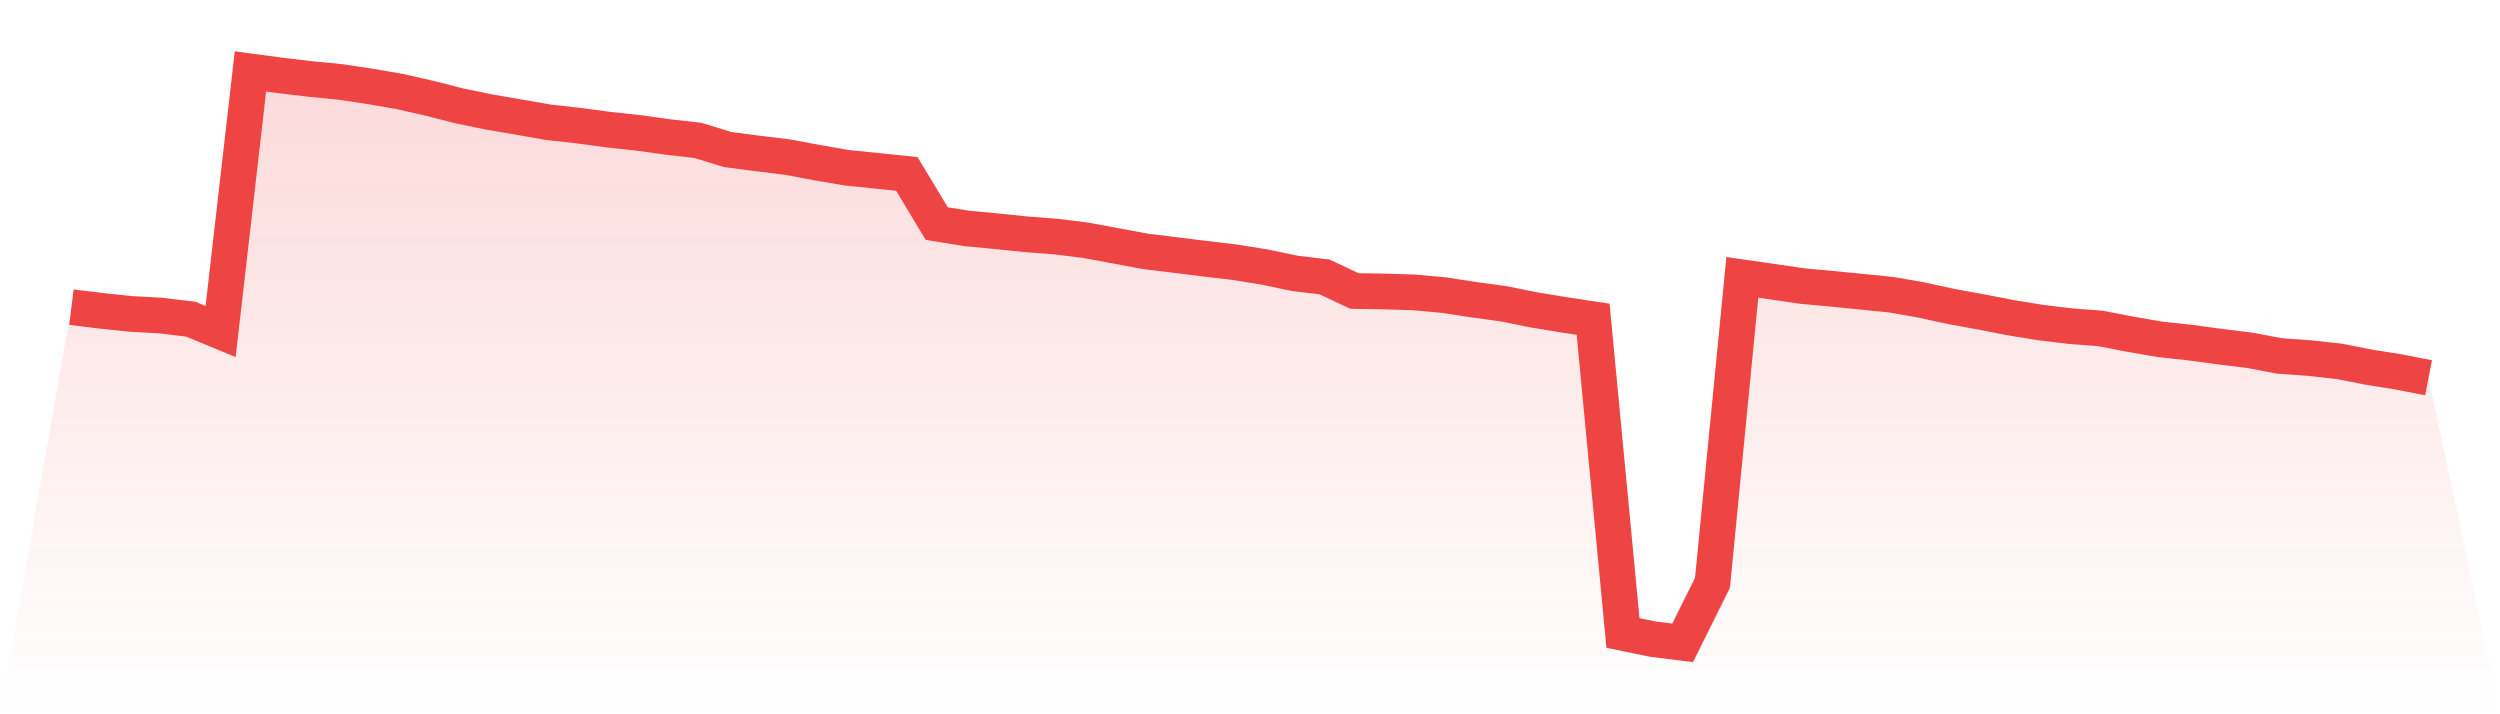 <svg viewBox="0 0 140 40" xmlns="http://www.w3.org/2000/svg">
<defs>
<linearGradient id="gradient" x1="0" x2="0" y1="0" y2="1">
<stop offset="0%" stop-color="#ef4444" stop-opacity="0.2"/>
<stop offset="100%" stop-color="#ef4444" stop-opacity="0"/>
</linearGradient>
</defs>
<path d="M4,17.202 L4,17.202 L5.671,17.405 L7.342,17.581 L9.013,17.672 L10.684,17.875 L12.354,18.566 L14.025,4 L15.696,4.224 L17.367,4.423 L19.038,4.585 L20.709,4.835 L22.38,5.123 L24.051,5.503 L25.722,5.929 L27.392,6.273 L29.063,6.559 L30.734,6.85 L32.405,7.035 L34.076,7.261 L35.747,7.441 L37.418,7.673 L39.089,7.864 L40.759,8.376 L42.43,8.594 L44.101,8.797 L45.772,9.111 L47.443,9.397 L49.114,9.567 L50.785,9.741 L52.456,12.52 L54.127,12.79 L55.797,12.949 L57.468,13.12 L59.139,13.249 L60.81,13.458 L62.481,13.767 L64.152,14.078 L65.823,14.281 L67.494,14.49 L69.165,14.687 L70.835,14.958 L72.506,15.308 L74.177,15.508 L75.848,16.296 L77.519,16.322 L79.19,16.375 L80.861,16.525 L82.532,16.784 L84.203,17.011 L85.873,17.349 L87.544,17.625 L89.215,17.878 L90.886,35.447 L92.557,35.791 L94.228,36 L95.899,32.636 L97.57,15.531 L99.24,15.772 L100.911,16.017 L102.582,16.172 L104.253,16.337 L105.924,16.505 L107.595,16.799 L109.266,17.163 L110.937,17.466 L112.608,17.793 L114.278,18.063 L115.949,18.266 L117.62,18.393 L119.291,18.713 L120.962,19.005 L122.633,19.184 L124.304,19.41 L125.975,19.616 L127.646,19.931 L129.316,20.051 L130.987,20.234 L132.658,20.563 L134.329,20.828 L136,21.154 L140,40 L0,40 z" fill="url(#gradient)"/>
<path d="M4,17.202 L4,17.202 L5.671,17.405 L7.342,17.581 L9.013,17.672 L10.684,17.875 L12.354,18.566 L14.025,4 L15.696,4.224 L17.367,4.423 L19.038,4.585 L20.709,4.835 L22.38,5.123 L24.051,5.503 L25.722,5.929 L27.392,6.273 L29.063,6.559 L30.734,6.85 L32.405,7.035 L34.076,7.261 L35.747,7.441 L37.418,7.673 L39.089,7.864 L40.759,8.376 L42.43,8.594 L44.101,8.797 L45.772,9.111 L47.443,9.397 L49.114,9.567 L50.785,9.741 L52.456,12.52 L54.127,12.79 L55.797,12.949 L57.468,13.12 L59.139,13.249 L60.81,13.458 L62.481,13.767 L64.152,14.078 L65.823,14.281 L67.494,14.49 L69.165,14.687 L70.835,14.958 L72.506,15.308 L74.177,15.508 L75.848,16.296 L77.519,16.322 L79.19,16.375 L80.861,16.525 L82.532,16.784 L84.203,17.011 L85.873,17.349 L87.544,17.625 L89.215,17.878 L90.886,35.447 L92.557,35.791 L94.228,36 L95.899,32.636 L97.57,15.531 L99.24,15.772 L100.911,16.017 L102.582,16.172 L104.253,16.337 L105.924,16.505 L107.595,16.799 L109.266,17.163 L110.937,17.466 L112.608,17.793 L114.278,18.063 L115.949,18.266 L117.62,18.393 L119.291,18.713 L120.962,19.005 L122.633,19.184 L124.304,19.41 L125.975,19.616 L127.646,19.931 L129.316,20.051 L130.987,20.234 L132.658,20.563 L134.329,20.828 L136,21.154" fill="none" stroke="#ef4444" stroke-width="2"/>
</svg>